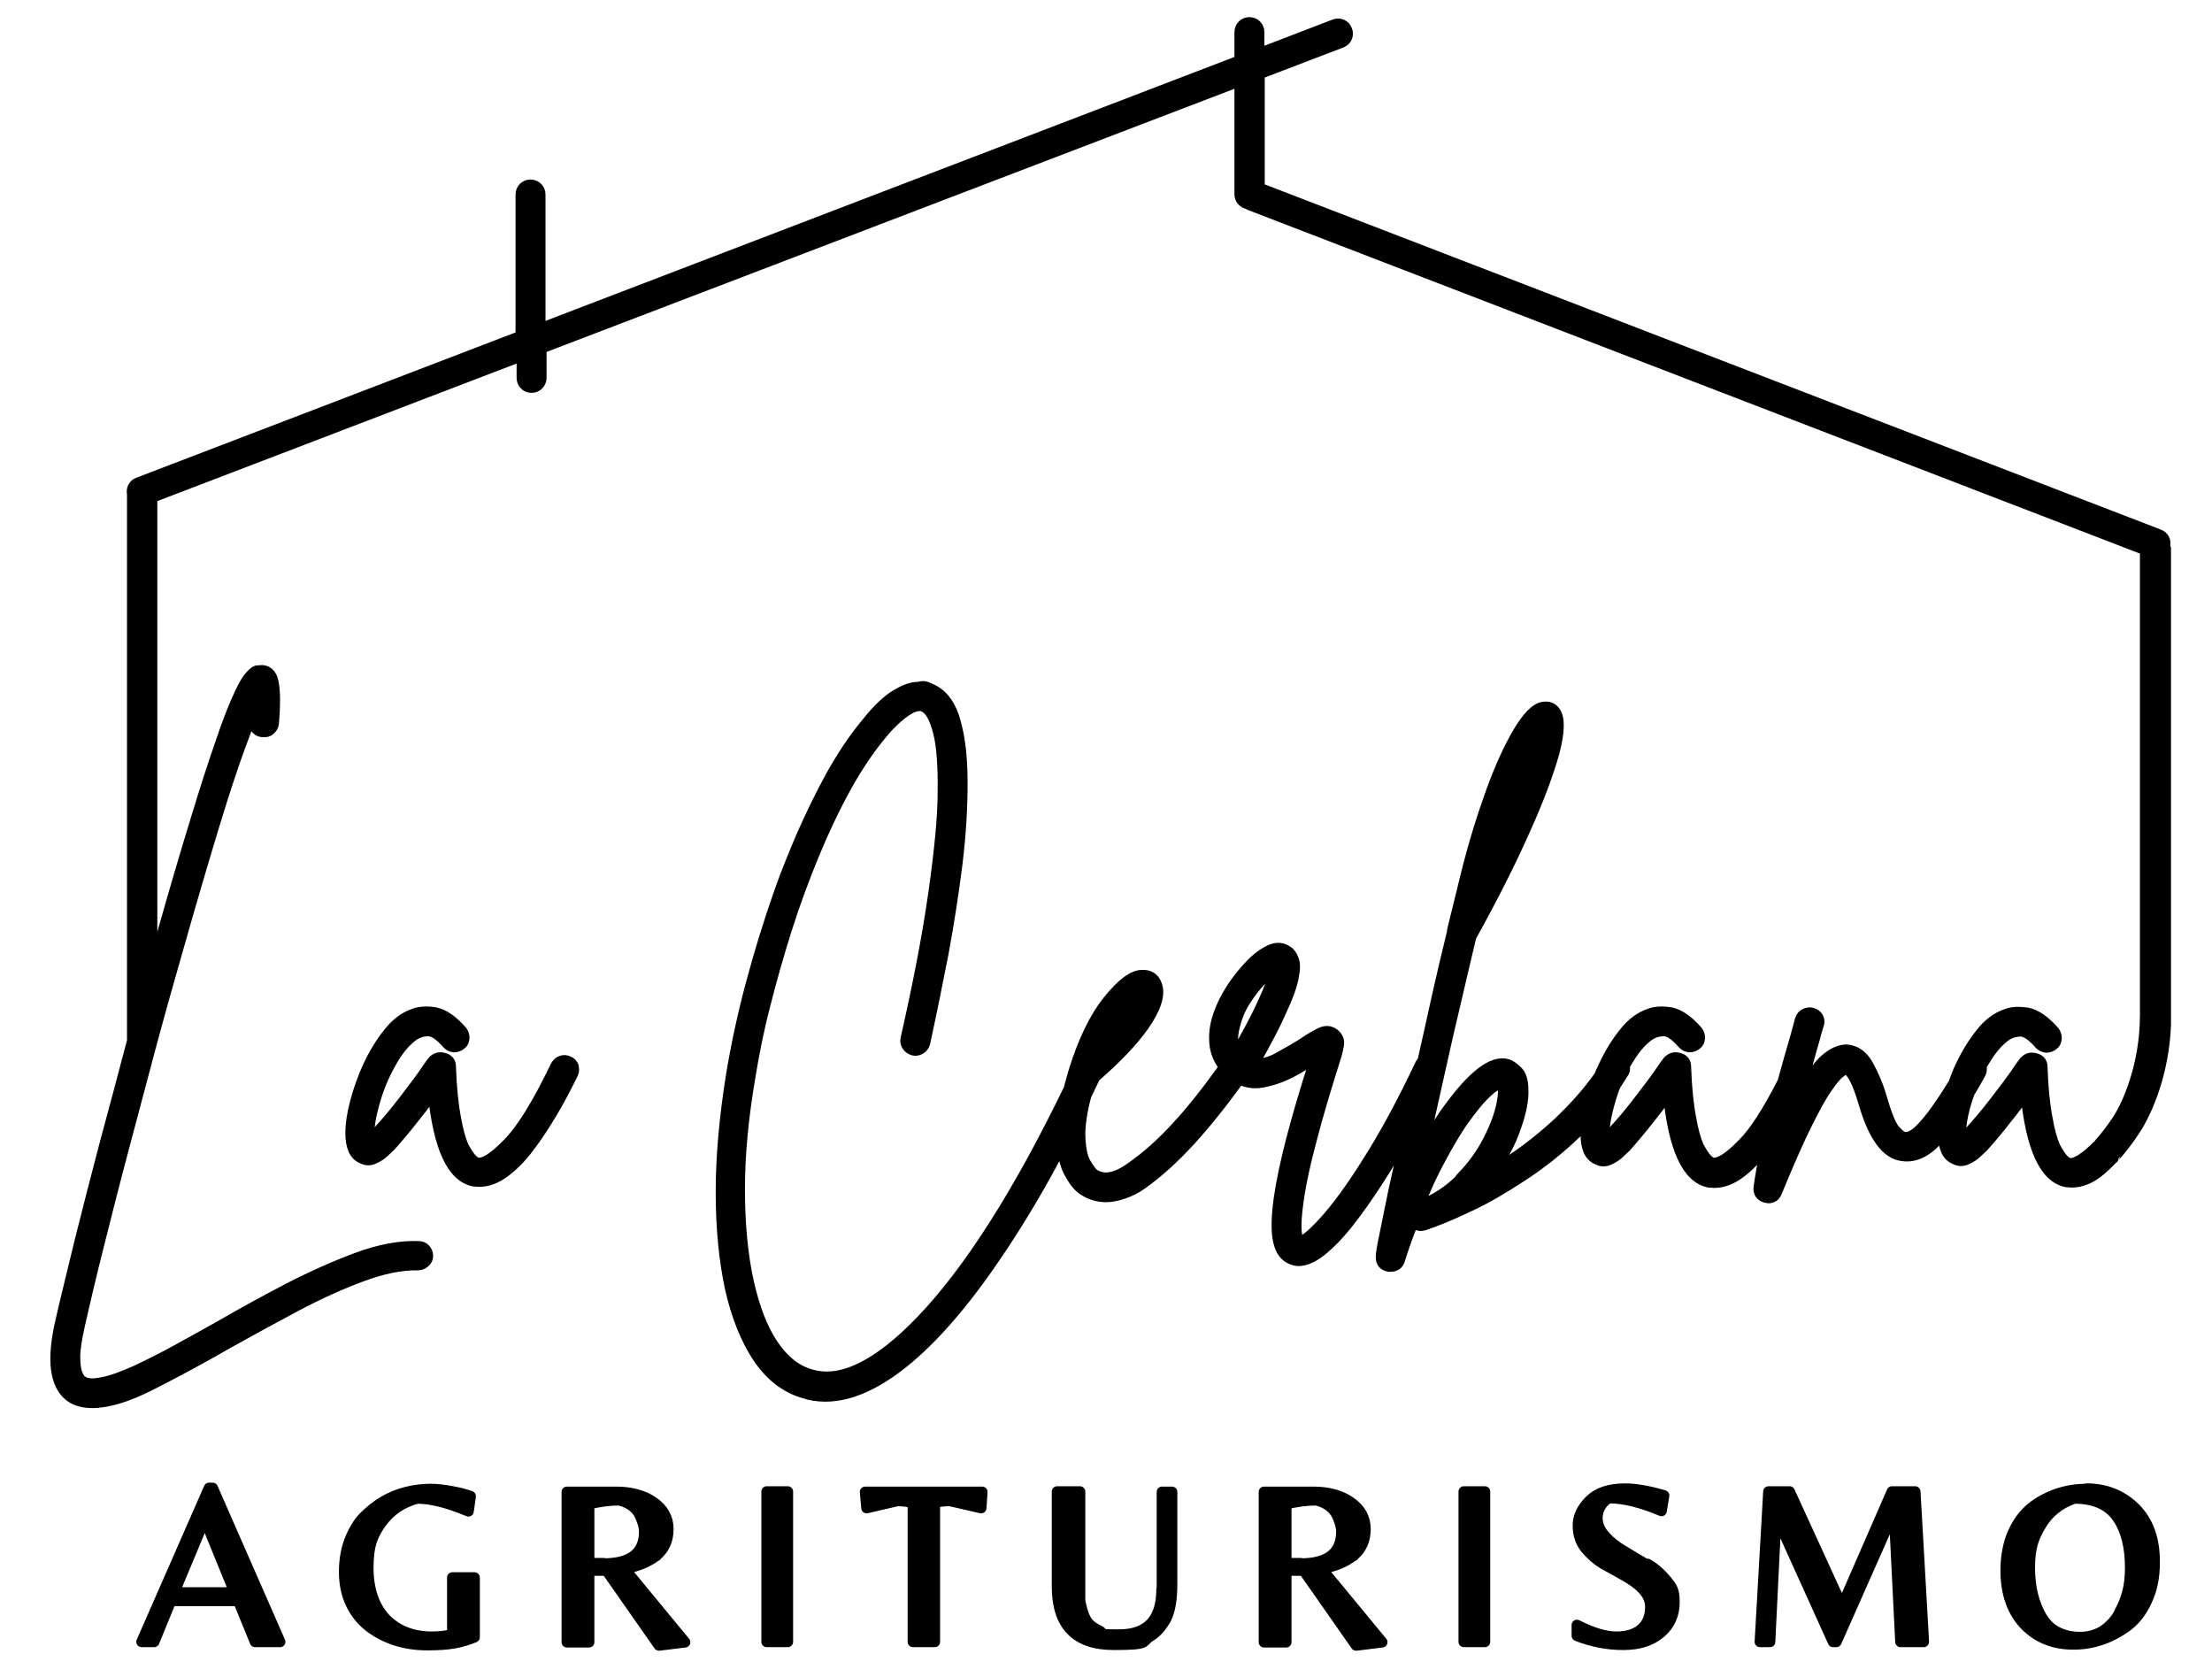 <svg xmlns="http://www.w3.org/2000/svg" id="Livello_1" viewBox="0 0 620 470"><defs><style>      .st0 {        stroke: #000;        stroke-linecap: round;        stroke-linejoin: round;        stroke-width: 3px;      }    </style></defs><path class="st0" d="M58.6,417l-18.9,43.1h3.5l4.7-11.5h18.9l4.7,11.5h7l-18.9-43.1h-1ZM48.8,446.3l8.6-20.6,8.4,20.6h-17Z"></path><path class="st0" d="M126.8,458c-1.7.5-3.7.7-5.8.7-5.3,0-9.6-1.7-12.9-5-3.2-3.4-4.9-8.2-4.9-14.4s1.2-9.1,3.7-12.6c2.5-3.4,5.8-5.7,10.1-6.8,3.8,0,8.5,1.2,14.3,3.6l.6-4.2c-1.1-.4-2.8-.9-5-1.3s-4.2-.7-6-.7c-4.8,0-9.3,1.1-13.3,3.4-2.2,1.3-4,2.8-5.7,4.5-1.6,1.7-2.9,3.9-3.9,6.5s-1.5,5.5-1.5,8.8.6,6.3,1.9,9,3.1,4.8,5.3,6.5c4.5,3.3,9.8,5,16.1,5s9.5-.7,13.2-2.2v-16.7h-6.2v16h0Z"></path><path class="st0" d="M184,435.9c2.2-1.8,3.3-4.3,3.3-7.4s-1.4-5.6-4.1-7.5c-2.7-1.9-6.2-2.9-10.5-2.9h-13.8v42.1h6.2v-20.1h4.9l14.7,21,7.3-.9-17-20.6c3.7-.6,6.7-1.9,8.9-3.6h.1ZM169.2,438.1h-4.1v-16.6c2.8-.7,5.6-1.1,8.5-1.1,3.2.8,5.3,2.6,6.2,5.3.5,1.3.8,2.4.8,3.5,0,6-3.8,9-11.5,9h.1Z"></path><rect class="st0" x="214.9" y="418" width="5.9" height="42.1"></rect><path class="st0" d="M242.9,422.6l8.6-2c1.5,0,2.9.2,4.4.5v39h6.1v-39c1.5-.4,2.9-.5,4.3-.5l8.7,2,.3-4.5h-32.8l.4,4.5h0Z"></path><path class="st0" d="M325.6,445.4c0,8.5-4,12.7-11.9,12.7s-3.9-.3-5.4-1-2.6-1.5-3.3-2.3c-.7-.8-1.2-2-1.6-3.3-.4-1.4-.7-2.5-.7-3.3v-30.2h-6.4v26.6c0,10.8,5.2,16.3,15.8,16.3s7.6-.8,10.4-2.4c1.1-.7,2.1-1.6,2.9-2.7s1.5-2.1,1.8-3c.8-2,1.3-4.9,1.3-8.9v-25.8h-2.8v27.4h0Z"></path><path class="st0" d="M379.4,435.9c2.2-1.8,3.3-4.3,3.3-7.4s-1.4-5.6-4.1-7.5-6.2-2.9-10.5-2.9h-13.8v42.1h6.2v-20.1h4.9l14.7,21,7.3-.9-17-20.6c3.7-.6,6.7-1.9,8.9-3.6h.1ZM364.6,438.1h-4.1v-16.6c2.8-.7,5.6-1.1,8.5-1.1,3.2.8,5.3,2.6,6.2,5.3.5,1.3.8,2.4.8,3.5,0,6-3.8,9-11.5,9h.1Z"></path><rect class="st0" x="410.3" y="418" width="5.9" height="42.1"></rect><path class="st0" d="M461.4,438.4c-2.1-1.2-4.2-2.5-6.2-3.7-2.1-1.2-3.9-2.6-5.3-4.2-1.5-1.6-2.2-3.3-2.2-5.2s1.1-4.4,3.3-5.5c4.1,0,9,1.2,14.7,3.6l.7-4.3c-4.4-1.3-8.1-1.9-10.9-1.9-4.4,0-7.7,1.1-9.9,3.3s-3.3,4.5-3.3,7,.7,4.6,2.1,6.4c1.4,1.7,3.1,3.2,5.1,4.4,2,1.1,4,2.2,5.9,3.3,2,1.1,3.7,2.3,5.1,3.8s2.1,3.1,2.1,4.9c0,2.6-.8,4.7-2.5,6.2s-4.1,2.2-7.1,2.2-6.7-1.1-11-3.3v3c4.3,1.7,8.6,2.5,13,2.5s7.8-1.1,10.4-3.3c2.6-2.2,3.9-5.1,3.9-8.6s-.7-4.2-2.2-6.1c-1.5-1.8-3.2-3.4-5.3-4.6h-.4Z"></path><polygon class="st0" points="530.3 418 516.3 450.1 501.6 418 495.7 418 493.3 460.1 496.1 460.1 497.8 425.4 498.1 425.4 513.8 460.1 514.7 460.1 530.7 424 530.9 424 532.7 460.1 539.2 460.1 536.8 418 530.3 418"></polygon><path class="st0" d="M584.9,417.3c-4.4,0-8.4,1-12.1,3-2.1,1.1-3.9,2.5-5.4,4.2s-2.8,3.9-3.8,6.6c-.9,2.7-1.4,5.7-1.4,9,0,6.4,1.8,11.5,5.3,15.2,3.6,3.7,8.1,5.5,13.6,5.5s10.4-1.7,15-5c2.3-1.7,4.2-4.1,5.6-7.2,1.5-3.1,2.2-6.7,2.2-10.9,0-6.4-1.8-11.4-5.4-15-3.6-3.6-8.2-5.5-13.6-5.5h0ZM594,452.1c-1.1,2-2.6,3.6-4.5,4.9-1.9,1.2-4.1,1.8-6.5,1.8s-4.6-.5-6.5-1.5-3.3-2.5-4.4-4.4c-2.1-3.7-3.2-8.2-3.2-13.6s1-8.4,3.2-12c2.1-3.5,5.2-6,9.3-7.4,5.8,0,9.9,1.9,12.4,5.8,2.2,3.4,3.3,8,3.3,13.6s-1.1,8.9-3.2,12.9h.1Z"></path><path class="st0" d="M160.7,298.9c-.2-.7-.7-1.2-1.3-1.4-.7-.4-1.3-.4-2-.2-.7.2-1.2.7-1.6,1.4-5.1,10.6-9.6,17.9-13.5,21.8-3.8,3.9-6.6,5.7-8.4,5.4-.3,0-.9-.3-1.6-1-.7-.7-1.5-1.9-2.4-3.6-.8-1.8-1.6-4.5-2.2-8.1-.7-3.6-1.2-8.4-1.4-14.3,0-1.3-.7-2.1-2-2.4-1.2-.3-2.1,0-2.9.8-.4.5-.8,1-1.2,1.6-.4.6-.8,1.2-1.3,1.9-1.6,2.3-3.6,4.9-5.9,7.9s-4.8,6-7.6,9c-.4.5-.7.8-1.1,1.1-.3.3-.6.5-.9.7-.2-1.2,0-3.1.4-5.7.5-2.6,1.2-5.4,2.3-8.5,1.1-3,2.5-5.9,4.1-8.6,1.7-2.8,3.5-4.9,5.5-6.4,1.1-.8,2.4-1.3,4-1.4,1.6-.2,3.5,1.1,5.7,3.6.5.5,1,.8,1.8.9.7,0,1.4-.2,2-.7.6-.4.8-1,.9-1.8,0-.7-.2-1.4-.6-1.9-2.6-3-5.1-4.7-7.4-5.2-2.4-.4-4.4-.3-6,.3-2.7.9-5.1,2.7-7.2,5.4-2.1,2.6-4,5.7-5.6,9.1s-2.8,6.9-3.7,10.3c-.9,3.4-1.3,6.2-1.3,8.5,0,3.9,1,6.3,3.2,7.2,1.1.6,2.2.6,3.3.1,1.1-.5,2.1-1.1,2.9-1.9s1.4-1.3,1.8-1.7c2.3-2.6,4.5-5.2,6.5-7.8,2.1-2.6,3.9-5,5.4-7.1,1.5,15.3,5.3,23.6,11.4,24.8.5,0,1,.1,1.5.1,2.4,0,4.8-.9,7.2-2.7,2.4-1.8,4.7-4.1,6.9-7.1,2.3-3,4.4-6.3,6.5-9.8,2.1-3.6,4-7.2,5.7-10.7.3-.7.3-1.3,0-2h.1Z"></path><path class="st0" d="M606.7,153.7v-.6c.5-1.4-.2-2.8-1.6-3.3l-252.1-97.1V20.7l23-8.8c1.4-.5,2.1-2.1,1.5-3.5-.5-1.4-2.1-2.1-3.5-1.5l-21.1,8.1v-6c0-1.5-1.2-2.7-2.7-2.7s-2.7,1.2-2.7,2.7v8l-196.1,75.1v-37.6c0-1.5-1.2-2.7-2.7-2.7s-2.7,1.2-2.7,2.7v39.7l-107.3,41.1c-1.3.5-1.9,1.8-1.6,3.1v153.3h0c-2.5,9.5-5,18.9-7.5,28.1-2.6,9.8-4.9,18.9-7.1,27.6-2.1,8.7-4,16.3-5.5,22.9-2.5,10.8-1.6,17.8,2.6,21,1.6,1.2,3.7,1.8,6.2,1.8,4.5,0,10-1.7,16.5-5s13.8-7.2,21.8-11.8c6.1-3.4,12.3-6.8,18.7-10.2,6.4-3.4,12.6-6.2,18.5-8.4,5.9-2.2,11.2-3.3,15.9-3.2.7,0,1.3-.3,1.9-.8s.8-1.1.8-1.8-.3-1.4-.8-1.9-1.1-.7-1.8-.7c-5.2-.2-11,.9-17.2,3.2-6.2,2.3-12.7,5.2-19.3,8.6-6.7,3.5-13.1,7-19.3,10.6-3.9,2.2-7.9,4.4-11.9,6.6-4,2.2-7.8,4.1-11.4,5.8-3.6,1.6-6.7,2.8-9.4,3.3-2.7.6-4.7.5-5.9-.5-.5-.3-.9-1-1.3-2s-.6-2.6-.6-4.8.5-5,1.3-8.7c1.4-6.2,3.1-13.5,5.2-21.8,2.1-8.3,4.3-17.1,6.8-26.5s5-18.9,7.6-28.6,5.2-19,7.8-28c4.1-14.5,7.6-26.3,10.4-35.5s5.2-16.4,7.1-21.6c1.9-5.2,3.4-9.1,4.5-11.6,0,1.4-.2,2.9-.4,4.5,0,.7,0,1.4.6,2s1.2.8,1.9.8,1.3,0,1.9-.6c.6-.5.9-1.1,1-1.8.4-4.9.4-8.5,0-10.9-.3-2.3-1.3-3.7-3-3.9-.6,0-1.1,0-1.8.1-.6.2-1.3.9-2.3,2.1-.9,1.2-2,3.3-3.3,6.3-1.3,2.9-2.9,7.1-4.7,12.5-1.9,5.4-4.1,12.3-6.7,20.8-2.6,8.5-5.7,18.9-9.2,31.3-1,3.6-2.1,7.2-3.1,10.9v-132.5l103.7-39.7v6.2c0,1.5,1.2,2.7,2.7,2.7s2.7-1.2,2.7-2.7v-8.3L347.5,22.7v31.8c0,1.3,1,2.4,2.2,2.6.2,0,.3.2.5.3l251.1,96.7v130.4c0,13.9-4.9,25-7.8,29.4-3,4.5-5.4,6.9-5.4,7h0c-3.7,3.7-6.4,5.4-8.1,5.1-.3,0-.9-.3-1.6-1-.7-.7-1.5-1.9-2.4-3.6-.8-1.8-1.6-4.5-2.2-8.1-.7-3.6-1.2-8.4-1.4-14.3,0-1.3-.7-2.1-2-2.4-1.2-.3-2.1,0-2.9.8-.4.5-.8,1-1.2,1.6s-.8,1.2-1.3,1.9c-1.6,2.3-3.6,4.9-5.9,7.9-2.3,3-4.8,6-7.6,9-.4.5-.7.8-1.1,1.1-.3.3-.6.5-.9.7-.2-1.2,0-3.1.4-5.7.4-2.4,1.1-5,2.1-7.7,1-1.6,2-3.4,3-5.2.4-.7.5-1.3.3-2v-.2c.4-.7.8-1.4,1.2-2,1.7-2.8,3.5-4.9,5.5-6.4,1.1-.8,2.4-1.3,4-1.4,1.6-.2,3.5,1.1,5.7,3.6.5.5,1,.8,1.8.9.7,0,1.4-.2,2-.7.6-.4.8-1,.9-1.8,0-.7-.2-1.4-.6-1.9-2.6-3-5.1-4.7-7.4-5.2-2.4-.4-4.4-.3-6,.3-2.7.9-5.1,2.7-7.2,5.4-2.1,2.6-4,5.7-5.6,9.1-.8,1.6-1.4,3.2-2,4.9,0,.1,0,.2-.2.3-1.4,2.3-2.9,4.6-4.6,7-1.6,2.3-3.2,4.2-4.8,5.8-1.6,1.5-3,2.2-4.2,2-.6,0-1.4-.6-2.6-1.9-1.2-1.3-2.4-4.3-3.8-9.1-1-3.5-2.3-6.5-3.8-9.2s-3.5-4.1-6-4.3c-1.8,0-3.8.8-6,2.7-2.2,1.9-4.9,5.8-7.9,11.7.4-1.3.7-2.7,1.1-4,.6-1.2,1.3-2.5,1.9-3.7.3-.7.3-1.3,0-2,0-.2-.1-.3-.2-.5.7-2.2,1.2-4.4,1.8-6.3.3-.9.5-1.8.7-2.6.2-.8.5-1.5.7-2.3.3-.7.2-1.4-.1-2-.4-.7-.9-1.1-1.7-1.3-.6-.2-1.3-.1-1.9.2-.7.3-1.1.8-1.4,1.6-.2.7-.4,1.5-.6,2.3s-.5,1.6-.7,2.5c-1.1,3.7-2.3,8-3.6,12.7-4.2,8.2-7.9,14-11.2,17.3-3.8,3.9-6.6,5.7-8.4,5.4-.3,0-.9-.3-1.6-1s-1.5-1.9-2.4-3.6c-.8-1.8-1.6-4.5-2.2-8.1-.7-3.6-1.2-8.4-1.4-14.3,0-1.3-.7-2.1-2-2.4-1.2-.3-2.1,0-2.9.8-.4.5-.8,1-1.2,1.6-.4.6-.8,1.2-1.3,1.9-1.6,2.3-3.6,4.9-5.9,7.9s-4.8,6-7.6,9c-.4.5-.7.8-1.1,1.1-.3.3-.6.5-.9.7-.2-1.2,0-3.1.4-5.7.5-2.6,1.2-5.4,2.3-8.5.2-.4.3-.8.5-1.2.7-1.1,1.4-2.2,2.1-3.3.5-.6.6-1.2.4-1.9v-.2c.4-.7.8-1.4,1.2-2,1.7-2.8,3.5-4.9,5.5-6.4,1.1-.8,2.4-1.3,4-1.4,1.6-.2,3.5,1.1,5.7,3.6.5.5,1,.8,1.8.9.7,0,1.4-.2,2-.7.6-.4.8-1,.9-1.8,0-.7-.2-1.4-.6-1.9-2.6-3-5.1-4.7-7.4-5.2-2.4-.4-4.4-.3-6,.3-2.7.9-5.1,2.7-7.2,5.4-2.1,2.6-4,5.7-5.6,9.1-.5,1-.9,2-1.3,2.9-3.2,4.6-7.1,8.9-11.5,13.1-5.6,5.2-11.8,9.9-18.7,13.9,3-4.1,5.3-8.3,6.7-12.5,1.5-4.2,2.2-7.7,2.1-10.4,0-2.7-.6-4.5-1.6-5.4-1-1-1.9-1.6-2.7-1.9-4.2-1.3-9.9,3.1-17,13-2.4,3.3-4.9,7.6-7.4,12.9,1.4-6.2,2.9-13,4.5-20.2s3.2-14.4,4.9-21.5c1.7-7.2,3.2-13.8,4.7-20,6.1-11,11.1-20.9,15-29.7,4-8.8,6.7-16.2,8.3-21.9,1.5-5.8,1.6-9.6.3-11.4-.8-1.2-2-1.6-3.6-1.3-1.9.4-4.2,2.7-6.7,6.9s-5.1,9.8-7.6,16.7-4.9,14.6-7,23c-1,4-2.3,9.3-3.9,15.9,0,.3-.1.6-.1.8-1.3,5.3-2.7,11.1-4.1,17.4-1.3,6-2.7,12.1-4.1,18.4-.2.2-.4.5-.6.8-5.2,11-10.2,20.2-15,27.7-4.7,7.5-8.8,13-12.3,16.8-3.4,3.7-5.7,5.5-6.8,5.3,0,0-.1-.4-.4-1s-.4-1.9-.4-3.8.3-4.8.9-8.6c.6-3.8,1.7-8.9,3.4-15.2,1.6-6.3,4-14.3,7-23.8.2-.7.4-1.6.6-2.7.2-1.2-.2-2.2-1.3-3.1-1.1-.8-2.3-.9-3.6-.3-1.3.6-2.9,1.5-4.8,2.8-2,1.3-4.3,2.6-7,4.1-2.6,1.5-5,2-7.1,1.8,3.5-6.1,6.1-11.1,7.8-15,1.8-3.9,2.9-6.9,3.3-9.2.5-2.3.5-4,0-5.1-.4-1.1-1-1.9-1.9-2.4-1.6-1-3.3-.9-5.3.2s-3.8,2.6-5.6,4.6c-1.8,2-3.2,3.8-4.3,5.5-3.4,5.2-5.1,10.1-5,14.4,0,3.1,1,5.7,2.8,7.9-4.8,6.7-9.3,12.4-13.4,16.8-4.3,4.7-8.6,8.5-12.8,11.4-4.3,3.1-7.8,3.7-10.6,1.7-.5-.5-1.3-1.5-2.2-3.1-.9-1.6-1.4-4.2-1.5-7.8,0-2.8.5-6.5,1.7-11,.8-1.7,1.7-3.5,2.5-5.2,5.9-5.1,10.5-9.9,13.7-14.4,3.4-4.9,4.6-8.7,3.6-11.4-.7-1.9-2-2.8-4.1-2.7-2.6,0-5.8,2.5-9.5,7.1s-7,11.3-9.7,20.1h0c-.5,1.7-.9,3.3-1.3,4.7-14.2,29.3-28,50.9-41.3,64.8-12.3,12.8-22.7,17.9-31.4,15.1-4-1.2-7.4-4-10.4-8.5-2.9-4.4-5.1-10.2-6.7-17.3-1.7-7.7-2.5-16.4-2.5-26.1s1-20.1,2.9-31.2c1-6.2,2.3-12.9,4.1-19.9,1.8-7.1,3.8-14.2,6.1-21.5s4.9-14.3,7.7-21.1,5.8-13.1,9-18.9c3.2-5.8,6.6-10.8,10.1-15,2.4-2.9,4.7-5,6.8-6.4,2.1-1.4,3.8-1.8,5.1-1.1,1.6.8,2.9,3.1,3.9,7,1,3.8,1.4,9.5,1.3,16.9,0,7.4-1,16.8-2.6,28.2-1.6,11.4-4.2,25-7.8,40.9-.2.7,0,1.4.4,2s1,1,1.7,1.2c.7.2,1.3,0,1.9-.3.7-.4,1.1-1,1.3-1.6,1.8-8.3,3.5-16.7,5.2-25.4,1.6-8.7,2.9-17.1,3.9-25.2,1-8.2,1.4-15.6,1.4-22.4s-.6-12.4-1.9-17c-1.2-4.6-3.4-7.6-6.4-9.1s-2.6-.8-4.4-.7c-1.7,0-3.8.9-6.1,2.3-2.3,1.4-4.9,3.9-7.8,7.5-3.7,4.4-7,9.4-10.1,14.9-3,5.5-5.7,11-8.2,16.7-2.4,5.6-4.5,10.8-6.2,15.6-3,8.5-5.7,17.2-8.1,26.2-2.4,9-4.2,17.5-5.5,25.4-1.9,11.8-2.9,22.8-2.9,32.9s.9,19.1,2.6,27c1.8,7.9,4.4,14.3,7.8,19.4,3.4,5,7.6,8.3,12.6,9.8,2,.7,4.1,1,6.2,1,7.2,0,15-3.6,23.4-10.7,8.4-7.1,17.1-17.5,26.1-31.1,5.6-8.4,11.3-18,16.9-28.8.3,3.3.9,5.8,1.9,7.7,1.2,2.3,2.5,4,3.8,4.9,2,1.4,4.2,2.1,6.7,2.1s6.7-1.2,10-3.6c4.5-3.2,9-7.3,13.5-12.2,4.2-4.6,8.8-10.3,13.8-17.2,2,1,4.1,1.3,6.3.9,2.8-.5,5.4-1.4,8-2.7,2.6-1.4,4.8-2.7,6.6-4h.4c-5.5,17-8.9,30.1-10.2,39.3-.7,5.1-.8,9-.2,11.8.6,2.8,1.9,4.5,3.8,5.2.6.2,1.1.4,1.8.4,2.2,0,4.7-1.2,7.4-3.6,2.8-2.4,5.6-5.6,8.5-9.5s5.8-8.2,8.7-12.9c2-3.3,3.9-6.7,5.8-10-1.4,6.1-2.6,11.6-3.7,16.6-1,5-1.9,9.1-2.5,12.3-.7,3.2-1,5.2-1,6.1,0,1.5.7,2.3,2.2,2.6h.4c1.4,0,2.2-.6,2.6-1.8,1.1-3.6,2.4-7.2,3.9-10.9.7,1.2,1.7,1.5,3,1.1,3.6-1.2,7.7-2.9,12.5-5.2,4.8-2.2,9.7-5.1,14.9-8.5,5.2-3.4,10.3-7.4,15.2-12.1,1-.9,1.9-1.9,2.9-2.9-.1,1.1-.2,2.2-.2,3.1,0,3.9,1,6.3,3.2,7.2,1.1.6,2.2.6,3.3.1,1.1-.5,2.1-1.1,2.9-1.9s1.4-1.3,1.8-1.7c2.3-2.6,4.5-5.2,6.5-7.8,2.1-2.6,3.9-5,5.4-7.1,1.5,15.3,5.3,23.6,11.4,24.8.5,0,1,.1,1.5.1,2.4,0,4.8-.9,7.2-2.7,2.4-1.8,4.7-4.1,6.9-7.1.2-.3.5-.7.7-1-1.1,4.5-1.8,8.5-2.3,12.1-.2,1.5.5,2.5,2,2.9.2,0,.4.1.7.1,1.1,0,1.9-.6,2.3-1.7,3.3-8,6.1-14.4,8.4-19s4.2-8.1,5.8-10.3c1.5-2.2,2.7-3.6,3.6-4.2.8-.7,1.4-.9,1.7-.9s.4.2.8.5c.4.3,1,1.1,1.7,2.5.7,1.3,1.5,3.5,2.4,6.5,2.7,9.3,6.3,14.3,10.9,14.8,3.6.5,7.1-1.3,10.5-5.4.3-.4.6-.7.9-1.1v.2c0,3.9,1,6.3,3.2,7.2,1.1.6,2.2.6,3.3.1s2.1-1.1,2.9-1.9c.8-.8,1.4-1.3,1.8-1.7,2.3-2.6,4.5-5.2,6.5-7.8,2.1-2.6,3.9-5,5.4-7.1,1.5,15.3,5.3,23.6,11.4,24.8.5,0,1,.1,1.5.1,2.4,0,4.8-.9,7.2-2.7,1.4-1.1,2.8-2.4,4.2-3.9,0,0,0,0,.2-.1,0-.1,2.7-2.8,6-7.8,3.8-5.7,8.2-16.6,8.7-29.6v-133.5h-.3ZM424.8,218.1c2.6-5.8,4.7-9.9,6.3-12.3-.5,2.9-1.8,7.2-3.9,13.1-2.1,5.9-5.5,13.5-10.1,22.8,2.6-9.9,5.2-17.8,7.8-23.6h0ZM314.9,283.1c1.7-2.1,3.1-3.4,4.1-4-.3,1-1.1,2.6-2.5,4.9-1.4,2.2-3.7,5-7,8.2,1.9-4,3.6-7,5.4-9h0ZM346.1,287.4c.6-2.6,1.6-4.9,3.1-7.2,1.4-2.2,2.9-4.1,4.4-5.6s2.8-2.6,3.8-3.2c0,.7-.4,2-1,3.7-.5,1.7-1.6,4.2-3.1,7.4-1.5,3.2-3.7,7.4-6.7,12.5-.4-.7-.8-1.7-1-3-.2-1.2,0-2.8.5-4.7h0ZM409.5,330.3c-3.3,3.4-7.3,6-11.9,7.7,1.9-4.8,3.9-9.2,6.1-13.2,2.2-4.1,4.2-7.5,6.1-10.3,2.5-3.5,4.5-6,6-7.5s2.7-2.5,3.6-2.9c.8-.4,1.3-.7,1.5-.7,0,.2.2.8.4,1.7.2,1,0,2.4-.4,4.5-.6,2.9-1.8,6.2-3.7,9.9-1.9,3.7-4.4,7.3-7.8,10.7h0Z"></path></svg>